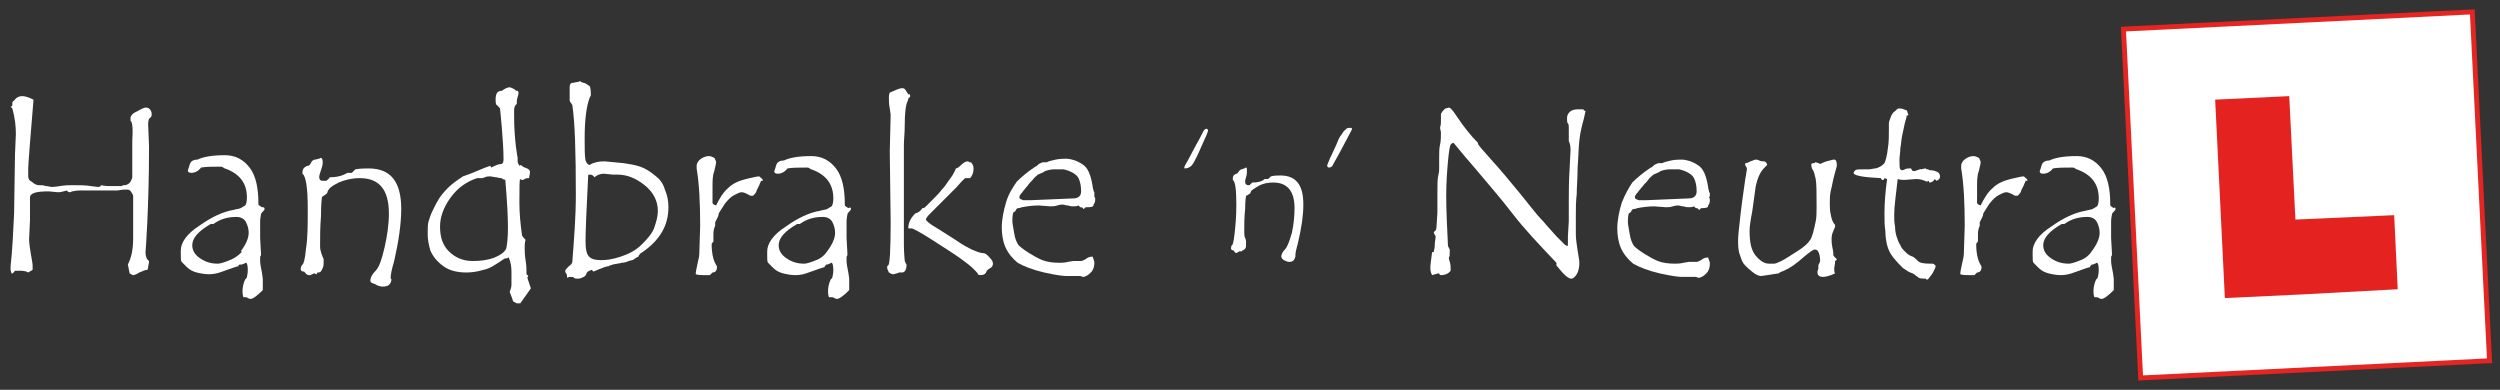 <svg xmlns="http://www.w3.org/2000/svg" xmlns:xlink="http://www.w3.org/1999/xlink" id="Layer_1" x="0px" y="0px" viewBox="0 0 283.5 44.2" style="enable-background:new 0 0 283.5 44.2;" xml:space="preserve">
<rect x="0" y="0" width="283.5" height="44.2" fill="#333333" stroke="none"/>
<style type="text/css">
	.st0{fill:#FFFFFF;}
	.st1{fill:#FFFFFF;stroke:#E42521;stroke-width:0.554;stroke-miterlimit:10;}
	.st2{fill-rule:evenodd;clip-rule:evenodd;fill:#E42320;}
</style>
<g>
	<g>
		<g>
			<path class="st0" d="M14.8,13.7c0,0,0-0.1,0-0.3c0-0.3,0.3-0.6,0.8-0.8c0.5-0.3,0.8-0.4,0.9-0.4h0.1c0.2,0,0.3,0.1,0.4,0.2     c0.1,0.1,0.2,0.3,0.2,0.5c0,0.1,0,0.3-0.1,0.4c-0.2,0.1-0.3,0.3-0.3,0.8l0.1,2.5c0,3.6-0.1,6.5-0.2,8.7s-0.2,3.3-0.2,3.3     c0,0.4,0.1,0.8,0.4,1c0,0.3-0.1,0.5-0.1,0.7s-0.1,0.3-0.1,0.3c-0.3,0-0.6,0.2-0.9,0.3c-0.3,0.2-0.6,0.3-0.7,0.3     c-0.1,0-0.2-0.1-0.4-0.2l-0.2-1c0.4-0.8,0.6-1.7,0.6-3v-0.5v-4.3c0-0.1-0.1-0.2-0.2-0.4s-0.3-0.3-0.4-0.3c-0.1,0-0.3,0-0.5,0     l-0.7,0.1h-1.4c-1.6,0-2.5,0-2.9,0s-0.7,0.1-0.8,0.1c-0.2,0.1-0.3,0.1-0.3,0.1c-0.1,0-0.3-0.1-0.3-0.2c-0.4,0.1-0.7,0.2-1,0.2     l-1.1-0.1c-1.4,0-2.1,0.2-2.1,0.7v0.3v1.1V25l-0.1,2.1c0,0.5,0.1,1.1,0.2,1.7c0.1,0.6,0.2,1.1,0.2,1.3v0.5l-0.5,0.3     c-0.3-0.2-0.7-0.2-1.1-0.2c-0.2,0-0.4,0-0.4,0C1.5,31,1.4,31,1.4,31s0,0-0.1,0c0-0.1-0.1-0.3-0.1-0.4c0,0,0-0.1,0-0.4     c0.2-1.8,0.3-3.8,0.4-6l0.1-6.7l0.1-2.3c0-0.9-0.1-1.8-0.4-2.9l-0.2-0.2c0.1,0,0.2-0.1,0.2-0.2v-0.2c0-0.2,0.1-0.2,0.2-0.3     c0.3-0.4,0.6-0.5,0.9-0.5s0.7,0.1,1.3,0.4c-0.4,4.8-0.6,7.4-0.6,7.8c0,0.1,0,0.2,0,0.4c0,0.2,0,0.3,0,0.4V20     c0,0.2,0.1,0.5,0.4,0.6C3.9,20.9,4.2,21,4.4,21h0.2c0.1,0,0.3,0,0.6,0.1c0.3,0,0.5,0.1,0.6,0.1s0.4,0,1-0.1S7.9,21,8.2,21     c0.8,0,1.5,0,2.1,0.1s0.9,0.1,0.9,0.1c0.1,0,0.2-0.1,0.3-0.2c0.4,0.1,0.7,0.1,1,0.1h1.3C13.9,21,14,21,14.1,21     c0.3,0,0.6-0.2,0.7-0.4c0.1-0.2,0.2-0.4,0.2-0.5v-0.8v-2.7V16C15.1,14.5,15,13.8,14.8,13.7z"></path>
			<path class="st0" d="M30,23.7c0,0.1-0.1,0.2-0.2,0.3c-0.1,0.1-0.2,0.2-0.2,0.3c0,0.1-0.1,0.4-0.1,0.8s0,1.1,0,1.9l0.1,1.8     c0,0.1,0,0.2-0.1,0.3c0,0.1,0,0.3,0,0.5c0,0.3,0.1,0.8,0.2,1.3l0.1,0.7v0.7v0.6c-0.6,0.6-1.1,1-1.4,1c0,0-0.1,0-0.3-0.1     c-0.1-0.1-0.2-0.1-0.4-0.1h-0.1c-0.1-0.3-0.1-0.5-0.1-0.7c0-0.4,0.1-0.9,0.3-1.3c0.1-0.1,0.2-0.2,0.2-0.3c0-0.1,0.1-0.3,0.1-0.8     s-0.1-0.8-0.2-0.8c0,0-0.1,0-0.2,0.1c-0.1,0-0.2,0.1-0.3,0.1h-0.1c-0.2,0-0.2,0-0.3,0.2c-0.1,0-0.7,0.2-1.8,0.6     c-0.5,0.2-1,0.3-1.5,0.3s-1-0.1-1.4-0.2s-0.8-0.3-1.1-0.6c-0.3-0.3-0.5-0.5-0.6-0.6s-0.1-0.4-0.1-0.9v-0.3v-0.1     c0-0.9,0.7-1.9,2.1-2.8c1.4-1,2.7-1.6,3.9-1.8c0.3-0.1,0.6-0.1,0.8-0.2c0.2-0.1,0.3-0.2,0.5-0.3c0.1-0.1,0.2-0.4,0.2-0.9     c0-1.6-0.8-2.7-2.5-3.3c-0.1,0-0.1-0.1-0.2-0.1c-0.1-0.1-0.2-0.1-0.3-0.1c-0.9,0-1.6,0-2.2,0.1c-0.3,0.4-0.7,0.6-1.1,0.6     c-0.3,0-0.4-0.1-0.4-0.3c0,0,0.1-0.2,0.2-0.6s0.4-0.6,0.9-0.6c0.6-0.3,1.6-0.5,3.1-0.5c1.2,0,2.1,0.5,2.8,1.4c0.7,0.9,1,2.3,1,4     v0.2c0.1,0.1,0.2,0.2,0.4,0.3C29.9,23.5,30,23.5,30,23.7L30,23.7z M27.3,28.5c0.6-0.8,0.9-1.5,0.9-2.1c0-0.4-0.1-0.8-0.3-1.2     c-0.2-0.4-0.6-0.6-1.1-0.6c-1.1,0-1.9,0.3-2.6,0.8h-0.3c-1.4,0.8-2.1,1.6-2.1,2.4c0,0.6,0.3,1.1,0.9,1.5s1.2,0.6,2,0.6     c0.2,0,0.6-0.1,1.1-0.3c0.6-0.2,1.1-0.5,1.6-1v-0.1H27.3z"></path>
			<path class="st0" d="M40.3,19.2c0.6-0.1,1.1-0.1,1.5-0.1c2.5,0,3.7,1.5,3.7,4.6c0,1.7-0.3,3.7-0.8,5.9c-0.3,1-0.4,1.6-0.4,1.9     c0,0.1,0,0.1,0.1,0.2c-0.1,0.6-0.4,0.8-1,0.8c-0.3,0-0.6-0.1-0.9-0.3C42.1,32.1,42,32,42,31.8c0-0.3,0.2-0.7,0.6-1.1     c0.4-0.4,0.7-1.3,1-2.6c0.3-1.3,0.5-2.6,0.5-3.9c0-2.7-1.1-4-3.3-4c-0.9,0-1.7,0.2-2.4,0.5c-0.8,0.4-1.2,0.7-1.3,1.2     c-0.1,0.1-0.2,0.2-0.4,0.3c-0.1,0.1-0.2,0.1-0.2,0.2s-0.1,0.7-0.1,2.1c-0.1,1.3-0.1,2.3-0.1,3V28c0,0.3,0.1,0.6,0.2,0.9     c0.1,0.3,0.2,0.4,0.2,0.5v0.5c0,0.3-0.1,0.5-0.2,0.7c-0.1,0.2-0.2,0.3-0.4,0.3H36l-0.1,0.2c-0.1,0-0.2-0.1-0.2-0.1     c-0.1,0-0.3,0.1-0.5,0.2H35c-0.1,0-0.3-0.1-0.5-0.4c-0.3,0-0.4-0.1-0.4-0.3c0-0.2,0.1-0.4,0.2-0.5c0.1,0,0.3-0.6,0.4-1.8     c0.2-1.2,0.2-2.7,0.2-4.5c0-2.4-0.2-3.7-0.6-4v-0.2c0-0.3,0.2-0.6,0.6-0.7c0.2,0,0.3-0.2,0.4-0.4c0.1-0.2,0.3-0.3,0.4-0.3l0,0     c0.2,0,0.3-0.1,0.5-0.1c0.1-0.1,0.2-0.1,0.2-0.1c0.1,0,0.2,0.2,0.2,0.5s-0.1,0.6-0.2,0.9c-0.1,0.3-0.2,0.6-0.2,0.7s0,0.3,0.1,0.4     s0.2,0.1,0.4,0.1H37c0.3-0.2,0.4-0.4,0.4-0.4l0,0c0.9,0,1.5-0.2,2-0.5c0.1,0,0.2,0,0.3,0s0.2,0,0.2,0     C40.1,19.4,40.2,19.3,40.3,19.2z"></path>
			<path class="st0" d="M60.2,32.7L59,34.4h-0.4c-0.2-0.1-0.3-0.2-0.4-0.2c-0.1-0.3-0.2-0.6-0.4-1.1c0.1-0.3,0.2-0.5,0.2-0.8v-1.5     c0-0.6-0.1-1.1-0.3-1.6c-0.1,0-0.1,0.1-0.3,0.1c-0.1,0-0.2,0-0.3,0.1c-0.9,0.6-1.6,1.1-2.3,1.2c-0.6,0.2-1.3,0.3-1.9,0.3     c-1,0-1.9-0.2-2.6-0.7c-0.7-0.5-1.2-1.1-1.5-1.8c-0.2-0.7-0.3-1.3-0.3-1.8c0-0.7,0-1.2,0.1-1.5s0.2-0.7,0.5-1.3     c0.3-0.6,0.5-1,0.7-1.3s0.5-0.7,1-1.2s1.1-0.9,1.7-1.3c0.6-0.2,1.1-0.4,1.8-0.7s1-0.4,1.3-0.5l0.1,0.2c0.4-0.2,0.8-0.4,1.1-0.4     l0,0c0.2,0,0.3-0.2,0.3-0.5c0-1.2-0.1-2.4-0.2-3.7c-0.1-1.3-0.2-2-0.2-2.1c-0.1-0.1-0.2-0.3-0.4-0.4c-0.1-0.2-0.1-0.4-0.1-0.6     c0-0.7,0.2-1,0.7-1c0.4-0.3,0.7-0.4,0.9-0.4c0.1,0,0.3,0.1,0.5,0.2c0.2,0.2,0.3,0.2,0.4,0.2c0,0,0.1,0.1,0.1,0.2     c0,0,0,0.2-0.1,0.5s-0.1,0.5-0.1,0.8c-0.2,0.1-0.3,0.4-0.3,0.7v0.7c0,1.4,0.1,2.5,0.2,3.4c0.1,0.8,0.2,1.3,0.2,1.3s0,0.1,0,0.2     s0,0.1,0,0.2c0,0.2,0.1,0.3,0.2,0.5l0.2-0.1c0,0.1,0.2,0.2,0.4,0.3c0.4,0.1,0.6,0.3,0.6,0.5c0,0.3-0.1,0.5-0.1,0.7h-0.1     c-0.1,0-0.2,0-0.4,0.1c-0.1,0.1-0.2,0.1-0.3,0.1s-0.1,0-0.2-0.1l0,0c-0.1,0-0.1,0.9-0.1,2.7c0,1.1,0.1,2.3,0.3,3.7     c0.1,0.2,0.3,0.4,0.4,0.5c-0.1,0.3-0.1,0.6-0.1,0.9s0,0.8,0.1,1.4s0.1,1,0.1,1.2V31c0,0.1,0,0.1,0.1,0.2c0.1,0,0.1,0.1,0.1,0.1     l0,0l-0.1,0.2L60.2,32.7z M56.8,20.2c-0.2,0-0.4-0.1-0.6-0.1L55.6,20c-0.2,0-0.4,0-0.6,0.1l-0.3,0.1h-0.6c-1.2,0.4-2.2,1.1-3,2.2     s-1.2,2.2-1.2,3.3c0,1.2,0.3,2.1,1,2.8c0.7,0.7,1.6,1.1,2.7,1.1c0.9,0,1.7-0.1,2.5-0.4c0.7-0.3,1.1-0.6,1.3-1     c0.1-0.4,0.2-1.2,0.2-2.4c0-1.3-0.1-3.1-0.3-5.4c-0.3-0.1-0.4-0.1-0.4-0.2l0,0H56.8z"></path>
			<path class="st0" d="M66.9,18.7c0.1-0.1,0.3-0.2,0.7-0.3c0.4-0.1,0.7-0.1,1-0.1l2.1,0.2c0.7,0.1,1.3,0.2,1.9,0.4     c0.6,0.2,1.2,0.6,1.8,1.1c0.4,0.3,0.8,0.8,1,1.5c0.3,0.7,0.4,1.3,0.4,2c0,2.1-1,3.8-3.1,5.2c-0.1,0-0.1,0.1-0.2,0.2     s-0.1,0.2-0.1,0.2c-0.2,0.1-0.4,0.2-0.5,0.3c-0.1,0.1-0.3,0.1-0.6,0.2c-0.2,0.1-0.5,0.2-0.8,0.2c-0.3,0.1-0.6,0.1-1,0.2     c-0.1,0-0.2,0.1-0.3,0.1S69,30.2,69,30.2h-0.1c-0.1,0-0.7,0.2-1.6,0.6l-0.2-0.2c-0.3,0.1-0.5,0.2-0.6,0.4c0,0.1-0.1,0.3-0.3,0.4     c-0.2,0.1-0.4,0.2-0.7,0.2c-0.2,0-0.3,0-0.4-0.1s-0.2-0.1-0.5-0.1c0,0-0.1,0-0.3,0.1v-0.1c0-0.1,0-0.3-0.1-0.4s-0.1-0.2-0.1-0.3     c0-0.1,0.1-0.2,0.4-0.5c0.3-0.2,0.4-0.4,0.4-0.5l0,0c0.2-2.6,0.4-5.1,0.4-7.6c0-4.8-0.1-8.2-0.4-10.2c-0.2-0.3-0.3-0.4-0.3-0.5     v-0.3c0-0.1,0-0.2,0-0.5s0-0.5,0-0.7c0-0.3,0.1-0.5,0.3-0.5c0.2,0,0.4-0.1,0.6-0.1s0.2-0.1,0.2-0.1c0.1,0,0.1,0,0.2,0.1     c0.1,0,0.2,0.1,0.3,0.1c0.1,0,0.3,0.1,0.7,0.4c0.1,0.4,0.1,0.7,0.1,0.8s0,0.2,0,0.2s0,0.1-0.1,0.2c-0.4,1-0.6,2.6-0.6,4.7     c0,1.2,0,2,0.1,2.5C66.5,18.4,66.6,18.7,66.9,18.7L66.9,18.7z M66.7,19.9c-0.2,3.9-0.3,6.4-0.3,7.4c0,0.9,0.1,1.5,0.4,1.8     s0.7,0.4,1.4,0.4c0.6,0,1.3-0.1,2.2-0.4c0.9-0.3,1.7-0.7,2.4-1.4c0.7-0.7,1.2-1.3,1.4-1.9c0.2-0.6,0.4-1.2,0.4-1.9     c0-1.1-0.5-2.1-1.5-2.9s-2-1.2-3.1-1.2h-0.5l-1-0.1c-0.4,0-0.7,0.1-1.1,0.4c-0.1-0.2-0.3-0.3-0.5-0.3     C66.8,19.8,66.7,19.8,66.7,19.9z"></path>
			<path class="st0" d="M86.3,20.5c0,0.1-0.1,0.2-0.2,0.5c-0.1,0.2-0.2,0.4-0.3,0.6c0,0.2-0.2,0.4-0.4,0.6h-0.3     c-0.5-0.3-0.8-0.4-1-0.4s-0.4,0.1-0.8,0.3c-0.4,0.2-0.7,0.5-1.1,1c-0.3,0.5-0.6,0.9-0.7,1.1c0,0.3-0.2,0.6-0.4,1v0.4     c-0.2,0.4-0.2,0.8-0.2,1s0,0.4,0,0.5s0,0.2,0,0.3c-0.1,0.1-0.2,0.2-0.2,0.3c0,0.2,0,0.6,0.1,1.2s0.3,1,0.5,1.3v0.1     c0,0.4-0.2,0.6-0.5,0.6l-0.3,0.3c-0.2,0-0.5,0-0.7,0c-0.3,0-0.6,0-0.9-0.1V31c0-0.2,0.1-0.6,0.2-1.1s0.2-0.8,0.2-1.1l0.1-3.2     c0-2.5-0.1-4.7-0.4-6.5c0-0.2,0-0.3,0-0.3c0-0.3,0.2-0.6,0.5-0.8c0.3-0.2,0.6-0.3,0.9-0.3c0.2,0,0.4,0.1,0.6,0.2     c0,0,0.1,0.1,0.1,0.2s0.1,0.1,0.1,0.2v0.2c0,0.1-0.1,0.4-0.2,0.9c-0.2,0.5-0.2,1.1-0.2,1.8v1.7V23c0,0.1,0.1,0.2,0.4,0.3     c0.4-0.8,0.8-1.5,1.4-2c0.5-0.5,1.2-0.8,2-1s1.3-0.3,1.5-0.3c0.2,0.2,0.4,0.3,0.4,0.4v0.1H86.3z"></path>
			<path class="st0" d="M96.5,23.7c0,0.1-0.1,0.2-0.2,0.3c-0.1,0.1-0.2,0.2-0.2,0.3c0,0.1-0.1,0.4-0.1,0.8s0,1.1,0,1.9l0.1,1.8     c0,0.1,0,0.2-0.1,0.3c0,0.1,0,0.3,0,0.5c0,0.3,0.1,0.8,0.2,1.3l0.1,0.7v0.7v0.6c-0.6,0.6-1.1,1-1.4,1c0,0-0.1,0-0.3-0.1     c-0.1-0.1-0.2-0.1-0.4-0.1H94c-0.1-0.3-0.1-0.5-0.1-0.7c0-0.4,0.1-0.9,0.3-1.3c0.1-0.1,0.2-0.2,0.2-0.3c0-0.1,0.1-0.3,0.1-0.8     s-0.1-0.8-0.2-0.8c0,0-0.1,0-0.2,0.1c-0.1,0-0.2,0.1-0.3,0.1h-0.1c-0.1,0.1-0.2,0.2-0.2,0.3c-0.1,0-0.7,0.2-1.8,0.6     c-0.5,0.2-1,0.3-1.5,0.3s-1-0.1-1.4-0.2s-0.8-0.3-1.1-0.6c-0.3-0.3-0.5-0.5-0.6-0.6S87,29.4,87,28.9v-0.3v-0.1     c0-0.9,0.7-1.9,2.1-2.8c1.4-1,2.7-1.6,3.9-1.8c0.3-0.1,0.6-0.1,0.8-0.2c0.2-0.1,0.3-0.2,0.5-0.3c0.1-0.1,0.2-0.4,0.2-0.9     c0-1.6-0.8-2.7-2.5-3.3c-0.1,0-0.1-0.1-0.2-0.1C91.7,19,91.6,19,91.5,19c-0.9,0-1.6,0-2.2,0.1c-0.3,0.4-0.7,0.6-1.1,0.6     c-0.3,0-0.4-0.1-0.4-0.3c0,0,0.1-0.2,0.2-0.6s0.4-0.6,0.9-0.6c0.6-0.3,1.6-0.5,3.1-0.5c1.2,0,2.1,0.5,2.8,1.4c0.7,0.9,1,2.3,1,4     v0.2c0.1,0.1,0.2,0.2,0.4,0.3C96.4,23.5,96.5,23.5,96.5,23.7L96.5,23.7z M93.8,28.5c0.6-0.8,0.9-1.5,0.9-2.1     c0-0.4-0.1-0.8-0.3-1.2c-0.2-0.4-0.6-0.6-1.1-0.6c-1.1,0-1.9,0.3-2.6,0.8h-0.3c-1.4,0.8-2.1,1.6-2.1,2.4c0,0.6,0.3,1.1,0.9,1.5     s1.2,0.6,2,0.6c0.2,0,0.6-0.1,1.1-0.3C92.9,29.4,93.4,29.1,93.8,28.5L93.8,28.5L93.8,28.5z"></path>
			<path class="st0" d="M103.2,10.7c0,0.1,0,0.2,0,0.3c-0.1,0.1-0.2,0.1-0.2,0.2c0,0.1-0.1,0.3-0.2,0.6c-0.1,0.4-0.2,1.1-0.2,2.2     s-0.1,1.9-0.1,2.4v2.4v5.9c0,0.9,0,1.9,0,3s0.1,1.8,0.1,1.9c0.1,0.2,0.1,0.3,0.2,0.4c0,0.6-0.2,0.9-0.5,0.9H102     c0,0-0.1,0-0.3,0.1c-0.1,0-0.3,0.1-0.4,0.1c-0.2,0-0.3-0.1-0.5-0.2c-0.1-0.2-0.2-0.4-0.2-0.6c0-0.1,0-0.1,0.1-0.2     c0.2,0,0.3-1.7,0.3-5l-0.1-7.9L101,13l-0.1-0.7c-0.1-0.5-0.1-0.9-0.1-1.2c0-0.2,0-0.4,0.1-0.6c0.7-0.3,1.1-0.5,1.4-0.5     c0.1,0,0.2,0,0.3,0.1c0.1,0.1,0.2,0.3,0.4,0.6C103.1,10.7,103.1,10.7,103.2,10.7L103.2,10.7L103.2,10.7z M110,20.2     c-0.1,0-0.1,0-0.2,0s-0.2,0-0.3,0c-0.1,0-0.4,0.3-1,1l-1.8,1.8c-0.6,0.6-1,1-1.3,1.3s-0.4,0.5-0.4,0.6s0.4,0.5,1.3,1l2.2,1.4     c0.7,0.5,1.3,0.8,1.7,1c0.5,0.2,0.9,0.4,1.3,0.4c0.2,0,0.5,0.2,0.8,0.6c0.2,0.2,0.3,0.4,0.3,0.6s-0.1,0.4-0.3,0.5     c-0.2,0.1-0.3,0.2-0.4,0.3c-0.1,0.4-0.4,0.5-0.7,0.5c-0.1,0-0.2,0-0.3-0.1l0,0c0-0.1-0.2-0.3-0.5-0.6c-0.3-0.3-0.8-0.7-1.5-1.2     s-1.8-1.2-3.2-2.1c-1.4-0.9-2.2-1.3-2.3-1.3H103c0-0.7,0.3-1.2,0.8-1.7c0.4-0.1,0.6-0.3,0.8-0.6h0.1c0.1,0,0.2-0.1,0.3-0.2     s0.4-0.4,0.8-0.8s0.8-0.8,1-1.1c0.3-0.3,0.5-0.6,0.7-0.9l0.5-0.7c0.1-0.2,0.3-0.5,0.4-0.8c0.1,0,0.3-0.1,0.6-0.4     c0.2-0.2,0.5-0.4,0.7-0.4h0.1c0.1,0.1,0.1,0.1,0.2,0.1h0.1c0.2,0.2,0.3,0.4,0.3,0.7C110.4,19.5,110.3,19.9,110,20.2z"></path>
			<path class="st0" d="M124.1,22.3c0.1,0.1,0.1,0.2,0.1,0.3c0,0.3-0.1,0.5-0.2,0.6c0,0,0,0,0,0.1s-0.2,0.2-0.6,0.2h-0.2     c-0.1,0-0.1,0-0.2,0.1s-0.1,0.1-0.1,0.1s-0.1,0-0.1-0.1c-0.1-0.1-0.2-0.1-0.3-0.1l-0.2-0.2c-0.2,0.1-0.4,0.1-0.6,0.1     c-0.1,0-0.3,0-0.6-0.1c-0.3,0-0.4-0.1-0.6-0.1c-0.1,0-0.3,0-0.6,0.1c-0.3,0.1-0.6,0.1-0.8,0.1l-1.3-0.1c-0.7,0-1.4,0.1-1.9,0.2     c-0.1,0-0.2,0.1-0.4,0.1c-0.2,0-0.2,0.1-0.3,0.2c0,0.1-0.1,0.2-0.3,0.3c-0.1,0.4-0.1,0.7-0.1,1c0,0.2,0.1,0.7,0.2,1.3     c0.1,0.7,0.3,1.1,0.5,1.4c0.1,0.1,0.4,0.4,1.2,0.9c0.5,0.3,1,0.6,1.5,0.8s1.2,0.3,1.9,0.3c0.3,0,0.6,0,1-0.1l0.6-0.1h0.9     c0.1,0,0.3-0.1,0.5-0.2c0.2-0.2,0.5-0.3,0.8-0.3c0.1,0.3,0.2,0.5,0.2,0.7c0,0.4-0.1,0.8-0.4,1.1s-0.6,0.5-0.9,0.5l-0.3-0.1h-0.9     h-0.7c-0.3,0-1.2-0.1-2.5-0.4s-2.3-0.7-3-1.1c-0.6-0.5-1.1-1.1-1.4-1.8c-0.3-0.7-0.4-1.5-0.4-2.2c0-0.9,0.2-1.9,0.5-2.9     s0.8-1.7,1.2-2.3c0.5-0.5,1.2-1.1,2.1-1.7c0.1,0,0.2-0.1,0.4-0.3c0.2-0.1,0.4-0.2,0.5-0.2h0.4c0.2-0.1,0.5-0.2,1-0.3     c0.5-0.1,0.9-0.1,1.2-0.1c0.5,0,1.2,0.2,1.8,0.6c0.7,0.4,1,1.3,1.2,2.5c0,0.2,0.1,0.4,0.1,0.5s0.1,0.2,0.1,0.2     C124.1,22.2,124.1,22.3,124.1,22.3z M118.5,19.4c-0.1,0.1-0.3,0.2-0.8,0.4c-0.2,0.2-0.4,0.3-0.6,0.6c-0.2,0.2-0.4,0.4-0.6,0.7     c-0.2,0.2-0.4,0.5-0.5,0.6c-0.1,0.2-0.3,0.3-0.3,0.4c-0.1,0.1-0.1,0.2-0.1,0.3c0,0.1,0.1,0.2,0.2,0.2l0.2,0.1h1l4.7-0.2     c0.6,0,0.9-0.3,0.9-0.8c0-0.6-0.1-1.1-0.3-1.5c-0.2-0.4-0.8-0.8-1.7-1c-0.1,0-0.3,0-0.5,0s-0.3,0-0.4,0     C119.4,19.2,119.1,19.2,118.5,19.4z"></path>
		</g>
		<path class="st0" d="M179.8,12.6l-0.2,0.9c-0.2,0.7-0.4,1.5-0.5,2.4c-0.1,0.9-0.1,1.9-0.2,3.1c0,1.2-0.1,2.2-0.1,3    c-0.1,0.9-0.1,1.6-0.1,2.1v1.5v1c0,0.5,0.1,1.1,0.2,1.8c0.1,0.7,0.2,1.1,0.2,1.4c0,0.5-0.1,1-0.3,1.3s-0.4,0.5-0.6,0.5    c-0.4,0-0.9-0.5-1.7-1.5v-0.3c-2-2.1-3.7-3.9-5-5.6s-2.8-3.4-4.3-5.2c-1.6-1.8-2.3-2.8-2.4-2.8c-0.1,0-0.2,0.1-0.3,0.2    c-0.1,0.2-0.2,0.8-0.3,1.9s-0.2,2.4-0.2,3.9c0,1.7,0.1,3.6,0.2,5.7l0.2,0.4v0.3c0,0.3,0,0.5-0.1,0.6l0,0c0,0.1,0,0.2,0.1,0.5    s0.1,0.5,0.1,0.8v0.2c-0.2,0.3-0.6,0.5-1.1,0.5c-0.1,0-0.2-0.1-0.2-0.2c-0.2,0-0.4,0.1-0.8,0.2c-0.1-0.2-0.2-0.4-0.2-0.8    s0.1-1,0.2-1.8c0.1,0,0.2,0,0.2-0.1s0.1-0.3,0.1-0.7c0-0.4,0.1-0.7,0.1-1c-0.1-0.2-0.2-0.3-0.2-0.4v-0.1c0.2-0.1,0.3-0.3,0.3-0.6    l0.1-1.6v-2.2c0-0.9,0-1.6,0.1-2s0.1-0.6,0.1-0.8c0-0.1,0-0.4,0-0.7c0-0.3,0-0.5,0-0.5c0-0.6,0-1.1,0.1-1.5    c0.1-0.4,0.1-0.9,0.1-1.4l-0.1-0.5c0-0.1,0.1-0.3,0.1-0.6c0-0.4,0-0.7,0-1c0.1-0.1,0.1-0.2,0.2-0.3c0.1-0.1,0.2-0.2,0.2-0.2    l0.1-0.1c0,0,0.1,0,0.4-0.1c0.2,0,0.5,0.4,0.9,1c0.8,1.2,1.6,2.2,2.4,3c0,0,0,0,0,0.1s0.5,0.7,1.5,1.8c1,1.1,2.1,2.4,3.4,4    l1.2,1.5c0.4,0.5,0.8,1,1.3,1.5c0.4,0.5,0.9,1,1.5,1.7c0.6,0.6,0.9,0.9,1,1c0.1,0,0.2,0.1,0.2,0.1c0.1,0,0.1-0.1,0.1-0.2v-0.9    l0.1-1.7v-2.4c0-0.9,0-2.1,0.1-3.7l0.1-2c0-0.5-0.1-0.8-0.2-1c0-0.1,0-0.1,0-0.2c0-0.1,0-0.2,0-0.3s0-0.2,0-0.3s0-0.1,0-0.2    c0-0.1,0-0.3,0-0.5s0-0.4-0.1-0.5s-0.1-0.3-0.1-0.6s0.1-0.5,0.3-0.7s0.5-0.3,0.9-0.3h0.3h0.4C179.5,12.5,179.6,12.5,179.8,12.6z"></path>
		<path class="st0" d="M193.8,22.4c0.1,0.1,0.1,0.2,0.1,0.3c0,0.3-0.1,0.5-0.2,0.6c0,0,0,0,0,0.1s-0.2,0.2-0.6,0.2H193    c-0.1,0-0.1,0-0.2,0.1s-0.1,0.1-0.1,0.1s-0.1,0-0.1-0.1c-0.1-0.1-0.2-0.1-0.3-0.1l-0.2-0.2c-0.2,0.1-0.4,0.1-0.6,0.1    c-0.1,0-0.3,0-0.6-0.1c-0.3,0-0.4-0.1-0.6-0.1c-0.1,0-0.3,0-0.6,0.1s-0.6,0.1-0.8,0.1l-1.3-0.1c-0.7,0-1.4,0.1-1.9,0.2    c-0.1,0-0.2,0.1-0.4,0.1s-0.2,0.1-0.3,0.2c0,0.1-0.1,0.2-0.3,0.3c-0.1,0.4-0.1,0.7-0.1,1c0,0.2,0.1,0.7,0.2,1.3    c0.1,0.7,0.3,1.1,0.5,1.4c0.1,0.1,0.4,0.4,1.2,0.9c0.5,0.3,1,0.6,1.5,0.8s1.2,0.3,1.9,0.3c0.3,0,0.6,0,1-0.1l0.6-0.1h0.9    c0.1,0,0.3-0.1,0.5-0.2c0.2-0.2,0.5-0.3,0.8-0.3c0.1,0.3,0.2,0.5,0.2,0.7c0,0.4-0.1,0.8-0.4,1.1c-0.3,0.3-0.6,0.5-0.9,0.5    l-0.3-0.1h-0.9h-0.7c-0.3,0-1.2-0.1-2.5-0.4s-2.3-0.7-3-1.1c-0.6-0.5-1.1-1.1-1.4-1.8c-0.3-0.7-0.4-1.5-0.4-2.2    c0-0.9,0.2-1.9,0.5-2.9c0.4-1,0.8-1.7,1.2-2.3c0.5-0.5,1.2-1.1,2.1-1.7c0.1,0,0.2-0.1,0.4-0.3c0.2-0.1,0.4-0.2,0.5-0.2h0.4    c0.2-0.1,0.5-0.2,1-0.3c0.5-0.1,0.9-0.1,1.2-0.1c0.5,0,1.2,0.2,1.8,0.6c0.7,0.4,1,1.3,1.2,2.5c0,0.2,0.1,0.4,0.1,0.5    s0.1,0.2,0.1,0.2C193.9,22.2,193.9,22.3,193.8,22.4z M188.3,19.4c-0.1,0.1-0.3,0.2-0.8,0.4c-0.2,0.2-0.4,0.3-0.6,0.6    s-0.4,0.4-0.6,0.7c-0.2,0.2-0.4,0.5-0.5,0.6c-0.1,0.2-0.3,0.3-0.3,0.4c-0.1,0.1-0.1,0.2-0.1,0.3c0,0.1,0.1,0.2,0.2,0.2l0.2,0.1h1    l4.7-0.2c0.6,0,0.9-0.3,0.9-0.8c0-0.6-0.1-1.1-0.3-1.5s-0.8-0.8-1.7-1c-0.1,0-0.3,0-0.5,0s-0.3,0-0.4,0    C189.2,19.2,188.9,19.2,188.3,19.4z"></path>
		<path class="st0" d="M206.4,18.6c0.2-0.1,0.4-0.2,0.7-0.3l0.8-0.2h0.1c0.2,0,0.3,0.2,0.3,0.7l-0.4,1.5c-0.1,0.5-0.2,1-0.3,1.4    s-0.1,0.9-0.1,1.3s0,0.9,0.1,1.3c0.1,0.5,0.2,0.9,0.5,1.2c0,0,0,0.1,0,0.2s-0.1,0.2-0.2,0.5c-0.1,0.2-0.2,0.5-0.2,0.9    c0,0.2,0,0.5,0.1,1c0.1,0.4,0.1,0.7,0.1,0.8s0.1,0.2,0.2,0.3c0.1,0.1,0.2,0.2,0.2,0.2c0,0.1-0.1,0.1-0.2,0.2    c0,0.4-0.1,0.7-0.1,0.8c0,0.3,0,0.5,0.1,0.6c-0.6,0.3-1.1,0.4-1.4,0.4c-0.4,0-0.6-0.2-0.6-0.5c0-0.1,0-0.2,0.1-0.4    c0-0.1,0-0.1,0-0.2c0-0.2,0-0.3,0.1-0.4c0-0.1,0.1-0.2,0.1-0.3c0-0.2,0-0.4-0.1-0.8c-0.1-0.3-0.2-0.5-0.5-0.5    c-0.2,0-0.6,0.3-1.2,0.8c-0.9,0.8-1.6,1.3-2.3,1.6c-0.3,0.1-0.5,0.2-0.6,0.3c-1.3,0.2-1.9,0.3-2,0.3c-0.2,0-0.5-0.1-0.9-0.4    s-0.6-0.5-0.9-0.8s-0.4-0.6-0.6-1.2c-0.2-0.5-0.2-1.1-0.2-1.8c0-0.3,0.1-1.3,0.3-3s0.4-2.9,0.5-3.7c0.1-0.7,0.2-1.1,0.2-1.2    s0-0.2-0.1-0.3l-0.1-0.2v-0.1c0-0.1,0-0.1,0.1-0.1s0.3-0.1,0.5-0.2c0.3-0.1,0.5-0.2,0.6-0.2s0.2,0,0.4,0.1s0.4,0.1,0.5,0.1h0.1    c0.2,0.1,0.3,0.3,0.3,0.4l-0.3,0.3c-0.5,0.5-0.8,1.2-1,2.1l-0.4,2.9c-0.2,1-0.3,1.7-0.3,2.2c0,1.3,0.2,2.2,0.7,2.8    c0.5,0.6,1,0.9,1.5,0.9h0.2h0.4c0.1,0,0.4-0.1,0.8-0.3c0.4-0.2,1-0.6,1.8-1.1s1.2-0.9,1.4-1.2c0.2-0.2,0.3-0.6,0.4-0.9    c0.1-0.4,0.2-0.8,0.3-1.3s0.1-1,0.1-1.7c0-1.5,0-2.5-0.1-3.1c-0.1-0.5-0.2-0.8-0.3-1c-0.1-0.1-0.2-0.3-0.2-0.7    c0.1-0.1,0.2-0.1,0.3-0.1s0.1-0.1,0.2-0.1C206.2,18.5,206.3,18.5,206.4,18.6z"></path>
		<path class="st0" d="M218.4,19.1c0,0.1,0.1,0.1,0.2,0.1c0.1,0,0.2,0.1,0.2,0.1h0.1c0.3,0,0.6,0.1,0.8,0.2s0.3,0.3,0.3,0.5    s-0.1,0.4-0.4,0.5l-0.2-0.2c-0.1,0.2-0.3,0.4-0.6,0.4l-0.1-0.2l-0.2,0.1c-0.4-0.2-0.8-0.3-1.2-0.3l-1.3,0.1c-0.2,0-0.5,0-0.8-0.1    c-0.2,1.8-0.4,3.1-0.4,4.1c0,0.4,0,0.8,0.1,1.3c0,0.5,0.1,0.9,0.2,1.2s0.2,0.6,0.4,0.9c0.1,0.3,0.3,0.5,0.6,0.8s0.5,0.4,0.8,0.5    c0.2,0.1,0.4,0.3,0.6,0.5c0.2,0.2,0.6,0.3,1.4,0.3h0.3c0.2,0.1,0.3,0.2,0.3,0.3c0,0.1-0.1,0.3-0.2,0.5c-0.1,0.2-0.2,0.4-0.3,0.5    s-0.2,0.3-0.4,0.5h-0.1c0,0-0.1,0-0.1-0.1c-0.3,0-0.6,0-0.8-0.1l0,0c0,0-0.1,0-0.1-0.1c-0.1,0-0.1-0.1-0.2-0.1    c-0.1-0.1-0.2-0.2-0.4-0.3c-0.4-0.1-0.8-0.4-1.1-0.6c-0.3-0.3-0.7-0.7-1.1-1.2c-0.4-0.5-0.6-1-0.7-1.4c-0.1-0.4-0.2-1-0.2-1.6    c-0.1-0.6-0.1-1.3-0.1-2c0-1.2,0.1-2.5,0.3-3.9l-0.3-0.1l-0.1,0.2h-0.2l-0.1-0.2c-2.1-0.1-3.1-0.3-3.1-0.6c0-0.1,0.1-0.2,0.2-0.3    c0.1-0.1,0.5-0.1,1.1-0.1h0.5l0.6-0.1c0.2,0,0.4-0.1,0.6-0.2c0.2-0.1,0.4-0.3,0.5-0.4c0.1-0.2,0.3-0.8,0.4-1.8    c0.1-0.6,0.1-1.3,0.1-2V14c0-0.2,0.1-0.4,0.2-0.7c0.1-0.3,0.3-0.6,0.5-0.7c0.2-0.2,0.3-0.3,0.4-0.3c0.2,0,0.4,0,0.6,0.1    c0.2,0.1,0.3,0.1,0.3,0.1s0.1,0.1,0.1,0.2c0,0.1,0.1,0.2,0.1,0.3v0c0,0,0,0.1-0.1,0.1s-0.1,0-0.1,0.1c0,0,0,0,0,0.1    c0,0-0.1,0.3-0.2,0.7c-0.1,0.5-0.2,0.9-0.3,1.4s-0.1,0.9-0.2,1.4c0,0.5-0.1,0.9-0.1,1.3c0,0.6,0,1,0.1,1.1s0.1,0.1,0.2,0.1    c0,0,0.2,0,0.3-0.1c0.2-0.1,0.4-0.1,0.5-0.1s0.1,0,0.2,0l0.2,0.3c0.1,0,0.1,0,0.2,0c0.1,0,0.3-0.1,0.6-0.2    C218,19.2,218.2,19.1,218.4,19.1z"></path>
		<path class="st0" d="M229.7,20.5c0,0.1-0.1,0.2-0.2,0.5c-0.1,0.2-0.2,0.4-0.3,0.6c0,0.2-0.2,0.4-0.4,0.6h-0.3    c-0.5-0.3-0.8-0.4-1-0.4s-0.4,0.1-0.8,0.3c-0.4,0.2-0.7,0.5-1.1,1c-0.3,0.5-0.6,0.9-0.7,1.1c0,0.3-0.2,0.6-0.4,1v0.4    c-0.2,0.4-0.2,0.8-0.2,1s0,0.4,0,0.5s0,0.2,0,0.3c-0.1,0.1-0.2,0.2-0.2,0.3c0,0.2,0,0.6,0.1,1.2s0.3,1,0.5,1.3v0.1    c0,0.4-0.2,0.6-0.5,0.6l-0.3,0.3c-0.2,0-0.5,0-0.7,0c-0.3,0-0.6,0-0.9-0.1V31c0-0.2,0.1-0.6,0.2-1.1c0.1-0.5,0.2-0.8,0.2-1.1    l0.1-3.2c0-2.5-0.1-4.7-0.4-6.5c0-0.2,0-0.3,0-0.3c0-0.3,0.2-0.6,0.5-0.8c0.3-0.2,0.6-0.3,0.9-0.3c0.2,0,0.4,0.1,0.6,0.2    c0,0,0.1,0.1,0.1,0.2s0.1,0.1,0.1,0.2v0.2c0,0.1-0.1,0.4-0.2,0.9c-0.2,0.5-0.2,1.1-0.2,1.8v1.7V23c0,0.1,0.1,0.2,0.4,0.3    c0.4-0.8,0.8-1.5,1.4-2c0.5-0.5,1.2-0.8,2-1s1.3-0.3,1.5-0.3c0.2,0.2,0.4,0.3,0.4,0.4v0.1H229.7z"></path>
		<path class="st0" d="M239.9,23.7c0,0.1-0.1,0.2-0.2,0.3c-0.1,0.1-0.2,0.2-0.2,0.3c0,0.1-0.1,0.4-0.1,0.8s0,1.1,0,1.9l0.1,1.8    c0,0.1,0,0.2-0.1,0.3c0,0.1,0,0.3,0,0.5c0,0.3,0.1,0.8,0.2,1.3l0.1,0.7v0.7v0.6c-0.6,0.6-1.1,1-1.4,1c0,0-0.1,0-0.3-0.1    c-0.1-0.1-0.2-0.1-0.4-0.1h-0.1c-0.1-0.3-0.1-0.5-0.1-0.7c0-0.4,0.1-0.9,0.3-1.3c0.1-0.1,0.2-0.2,0.2-0.3c0-0.1,0.1-0.3,0.1-0.8    s-0.1-0.8-0.2-0.8c0,0-0.1,0-0.2,0.1c-0.1,0-0.2,0.1-0.3,0.1h-0.1c-0.1,0.1-0.2,0.2-0.2,0.3c-0.1,0-0.7,0.2-1.8,0.6    c-0.5,0.2-1,0.3-1.5,0.3s-1-0.1-1.4-0.2s-0.8-0.3-1.1-0.6c-0.3-0.3-0.5-0.5-0.6-0.6s-0.1-0.4-0.1-0.9v-0.3v-0.1    c0-0.9,0.7-1.9,2.1-2.8c1.4-1,2.7-1.6,3.9-1.8c0.3-0.1,0.6-0.1,0.8-0.2s0.3-0.2,0.5-0.3c0.1-0.1,0.2-0.4,0.2-0.9    c0-1.6-0.8-2.7-2.5-3.3c-0.1,0-0.1-0.1-0.2-0.1c-0.1-0.1-0.2-0.1-0.3-0.1c-0.9,0-1.6,0-2.2,0.1c-0.3,0.4-0.7,0.6-1.1,0.6    c-0.3,0-0.4-0.1-0.4-0.3c0,0,0.1-0.2,0.2-0.6s0.4-0.6,0.9-0.6c0.6-0.3,1.6-0.5,3.1-0.5c1.2,0,2.1,0.5,2.8,1.4s1,2.3,1,4v0.2    c0.1,0.1,0.2,0.2,0.4,0.3C239.8,23.5,239.9,23.5,239.9,23.7L239.9,23.7z M237.2,28.5c0.6-0.8,0.9-1.5,0.9-2.1    c0-0.4-0.1-0.8-0.3-1.2c-0.2-0.4-0.6-0.6-1.1-0.6c-1.1,0-1.9,0.3-2.6,0.8h-0.3c-1.4,0.8-2.1,1.6-2.1,2.4c0,0.6,0.3,1.1,0.9,1.5    c0.6,0.4,1.2,0.6,2,0.6c0.2,0,0.6-0.1,1.1-0.3C236.3,29.4,236.8,29.1,237.2,28.5L237.2,28.5L237.2,28.5z"></path>
		<g>
			<path class="st0" d="M136.8,14.6c0.1,0,0.2,0.1,0.2,0.2c0,0-0.1,0.4-0.4,1l-0.8,1.8c-0.3,0.6-0.5,1-0.7,1.2s-0.5,0.3-0.7,0.3     c-0.1,0-0.1,0-0.1-0.1s0.1-0.3,0.4-0.8l0.9-1.7c0.4-0.7,0.6-1.1,0.7-1.3c0.1-0.2,0.2-0.4,0.3-0.5     C136.6,14.7,136.7,14.6,136.8,14.6z"></path>
			<path class="st0" d="M144.1,20c0.4-0.1,0.8-0.1,1.1-0.1c1.8,0,2.6,1.1,2.6,3.3c0,1.2-0.2,2.6-0.6,4.3c-0.2,0.7-0.3,1.2-0.3,1.4     c0,0.1,0,0.1,0,0.2c-0.1,0.4-0.3,0.6-0.7,0.6c-0.2,0-0.4-0.1-0.6-0.2c-0.2-0.1-0.3-0.3-0.3-0.4c0-0.2,0.1-0.5,0.4-0.8     s0.5-0.9,0.8-1.9c0.2-0.9,0.3-1.9,0.3-2.8c0-1.9-0.8-2.9-2.4-2.9c-0.6,0-1.2,0.1-1.7,0.4s-0.9,0.5-0.9,0.8     c-0.1,0.1-0.1,0.1-0.3,0.2c-0.1,0.1-0.2,0.1-0.2,0.1s-0.1,0.5-0.1,1.5c-0.1,0.9-0.1,1.7-0.1,2.1v0.5c0,0.2,0,0.5,0.1,0.7     s0.1,0.3,0.1,0.4v0.3c0,0.2,0,0.4-0.1,0.5s-0.2,0.2-0.3,0.2l0,0l-0.1,0.1c-0.1,0-0.1,0-0.2,0c-0.1,0-0.2,0.1-0.4,0.2l0,0     c-0.1,0-0.2-0.1-0.3-0.3c-0.2,0-0.3-0.1-0.3-0.2s0-0.3,0.1-0.4c0.1,0,0.2-0.4,0.3-1.3s0.2-1.9,0.2-3.2c0-1.7-0.1-2.7-0.4-2.9     v-0.2c0-0.2,0.1-0.4,0.4-0.5c0.1,0,0.2-0.1,0.3-0.3c0.1-0.1,0.2-0.2,0.3-0.2l0,0c0.1,0,0.2-0.1,0.3-0.1s0.1-0.1,0.2-0.1     c0.1,0,0.1,0.1,0.1,0.4c0,0.2,0,0.4-0.1,0.7c-0.1,0.3-0.1,0.4-0.1,0.5s0,0.2,0.1,0.3c0.1,0.1,0.2,0.1,0.3,0.1h0.1     c0.2-0.2,0.3-0.3,0.3-0.3l0,0c0.6,0,1.1-0.1,1.4-0.4c0.1,0,0.1,0,0.2,0c0.1,0,0.1,0,0.2,0C144,20.1,144.1,20.1,144.1,20z"></path>
			<path class="st0" d="M153.2,14.5c0.1,0,0.1,0,0.1,0.1s0,0.1,0,0.1c-1.1,2.1-1.8,3.4-2.1,3.9c-0.1,0.3-0.3,0.4-0.5,0.4     c-0.1,0-0.2-0.1-0.2-0.2s0.1-0.3,0.3-0.8l0.7-1.5c0.2-0.5,0.4-1,0.6-1.2c0.2-0.3,0.3-0.5,0.5-0.6     C152.7,14.5,152.9,14.5,153.2,14.5z"></path>
		</g>
	</g>
	
		<rect x="241.7" y="2.3" transform="matrix(0.999 -4.926251e-02 4.926251e-02 0.999 -0.771 12.909)" class="st1" width="39.6" height="39.6"></rect>
	<polyline class="st2" points="260.3,24.9 271.5,24.4 271.9,32.8 260.8,33.4 260.8,33.4 252.3,33.8 251.2,11.3 259.6,10.9    260.3,24.9  "></polyline>
</g>
</svg>